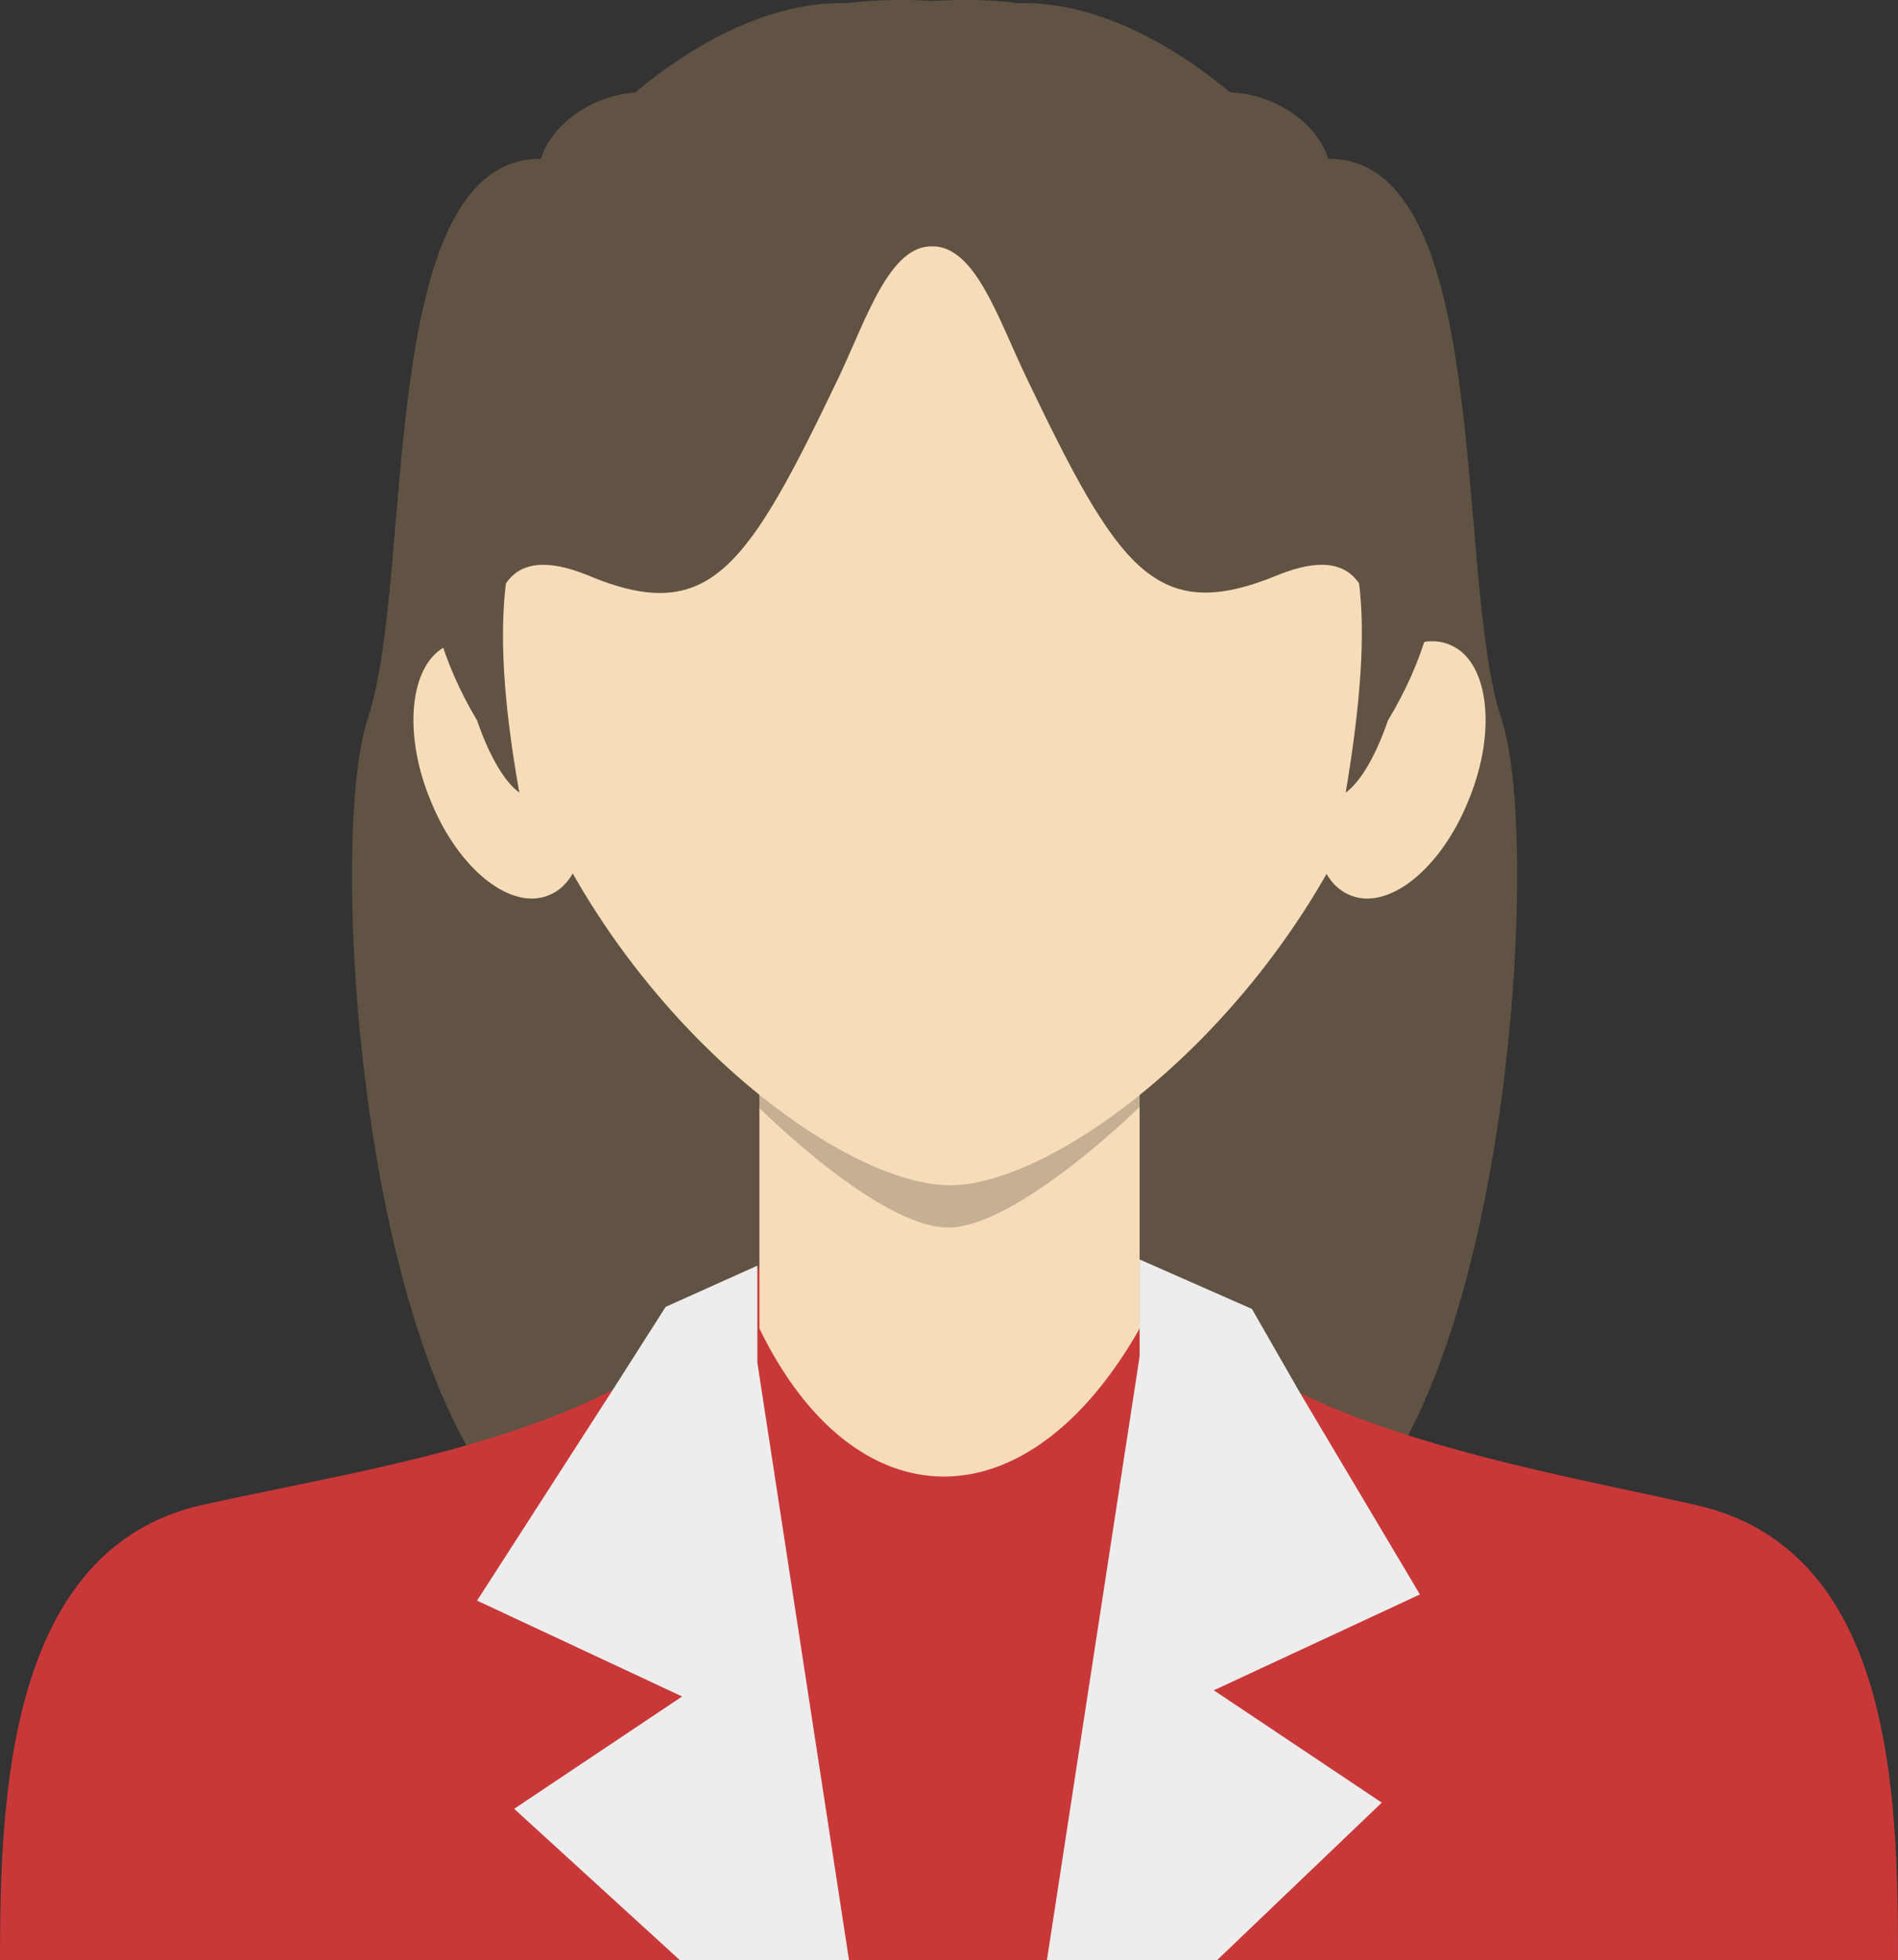 <?xml version="1.0" encoding="utf-8"?>
<!-- Generator: Adobe Illustrator 18.1.1, SVG Export Plug-In . SVG Version: 6.00 Build 0)  -->
<svg version="1.1" id="objects" xmlns="http://www.w3.org/2000/svg" xmlns:xlink="http://www.w3.org/1999/xlink" x="0px" y="0px"
	 viewBox="0 0 184.2 190.2" enable-background="new 0 0 184.2 190.2" xml:space="preserve">
<rect x="0" y="0" width="184.2" height="190.2" fill="#333333" stroke="none"/>
<g>
	<path fill-rule="evenodd" clip-rule="evenodd" fill="#605343" d="M52.5,15.4C54.7,8.1,72,1.7,79,27.6c7.1,25.8,3.5,34.9,7.4,44
		c3.9,9.1-5.3,79.7-27,79.5c-23.2-0.2-28.3-67.7-23.7-81.4C40.3,55.9,36.3,15.4,52.5,15.4z"/>
	<path fill-rule="evenodd" clip-rule="evenodd" fill="#605343" d="M128.9,15.4c-2.2-7.3-19.5-13.7-26.5,12.2
		c-7.1,25.8-3.5,34.9-7.4,44c-3.9,9.1,5.3,79.7,27,79.5c23.2-0.2,28.3-67.7,23.7-81.4C141.1,55.9,145.1,15.4,128.9,15.4z"/>
	<path fill-rule="evenodd" clip-rule="evenodd" fill="#C93838" d="M109.5,121.4c-0.4,0.6-35.6,1.1-35.9,1.7
		c-11.1,15.8-34.9,18.7-53.9,22.9C0.8,150.2,0,174.2,0,190.2h184.2c0-16-0.4-39.9-19.7-44.2C145.3,141.7,120,137.9,109.5,121.4z"/>
	<path fill-rule="evenodd" clip-rule="evenodd" fill="#C93838" d="M110.6,122.9v8.7l-9,58.6H82.4l-8.9-57.9v-9.1c0,0,0-0.1,0-0.1
		c0.4-0.6,35.6-1.1,35.9-1.7C109.9,121.9,110.2,122.4,110.6,122.9z"/>
	<path fill-rule="evenodd" clip-rule="evenodd" fill="#F6DCB9" d="M73.7,83.7V114v14.9c9.2,18.9,25.9,19.4,36.9,0V114V83.7
		C110.6,59.3,73.7,59.3,73.7,83.7z"/>
	<path fill-rule="evenodd" clip-rule="evenodd" fill="#F6DCB9" d="M140.8,62.6c-3.7-1.7-8.9,2.4-11.6,9.1c-2.7,6.7-2,13.5,1.7,15.1
		c3.7,1.7,8.9-2.4,11.6-9.1C145.3,71,144.5,64.2,140.8,62.6z"/>
	<path fill-rule="evenodd" clip-rule="evenodd" fill="#F6DCB9" d="M43.5,62.6c3.7-1.7,8.9,2.4,11.6,9.1c2.7,6.7,2,13.5-1.7,15.1
		c-3.7,1.7-8.9-2.4-11.6-9.1C39,71,39.8,64.2,43.5,62.6z"/>
	<path opacity="0.2" fill-rule="evenodd" clip-rule="evenodd" d="M73.7,106.2v1.3c0,0,11.6,11.6,18.3,11.6
		c6.7,0,18.6-11.7,18.6-11.7v-1.1H73.7z"/>
	<path fill-rule="evenodd" clip-rule="evenodd" fill="#F6DCB9" d="M92.2,115C80.7,115,56.5,96.1,49,69C41.4,41.7,55.7,2.5,92.2,2.5
		c36.5,0,50.7,39.2,43.2,66.5C127.8,96.1,103.6,115,92.2,115z"/>
	<path fill-rule="evenodd" clip-rule="evenodd" fill="#605343" d="M137.6,35.6C134,21.4,115.8-0.1,98.8,0.3
		c-2.4-0.3-5.2-0.4-8.3-0.2c-3-0.2-5.8-0.1-8.3,0.2c-17-0.4-35.1,21.1-38.7,35.3c-2.9,11.4-4.2,22.6,2.8,34.3c1.2,3.5,2.7,6,4.1,7
		c-1.6-9-1.9-15.4-1.3-20.3c1.3-1.9,3.7-2.5,7.9-0.8c11.9,5,15.5-0.6,24.5-19.4c2.7-5.8,4.9-12.6,9-12.5c4.1,0,6.3,6.8,9,12.5
		c9,18.8,12.6,24.3,24.5,19.4c4.2-1.7,6.6-1.1,7.9,0.8c0.6,4.9,0.2,11.4-1.3,20.3c1.4-1,2.9-3.5,4.1-7
		C141.8,58.2,140.5,47,137.6,35.6z"/>
	<polygon fill-rule="evenodd" clip-rule="evenodd" fill="#EDEDED" points="82.6,190.2 67,190.2 66,190.2 49.9,175.5 66.2,164.6 
		46.3,155.3 59.5,134.8 64.6,126.8 73.5,122.8 73.5,132.2 82.4,190.2 	"/>
	<polygon fill-rule="evenodd" clip-rule="evenodd" fill="#EDEDED" points="117.8,164 134.1,174.9 118.1,190.2 117,190.2 
		101.5,190.2 101.6,190.2 110.6,131.6 110.6,122.2 121.5,127 126.2,135.2 137.8,154.7 	"/>
</g>
</svg>
